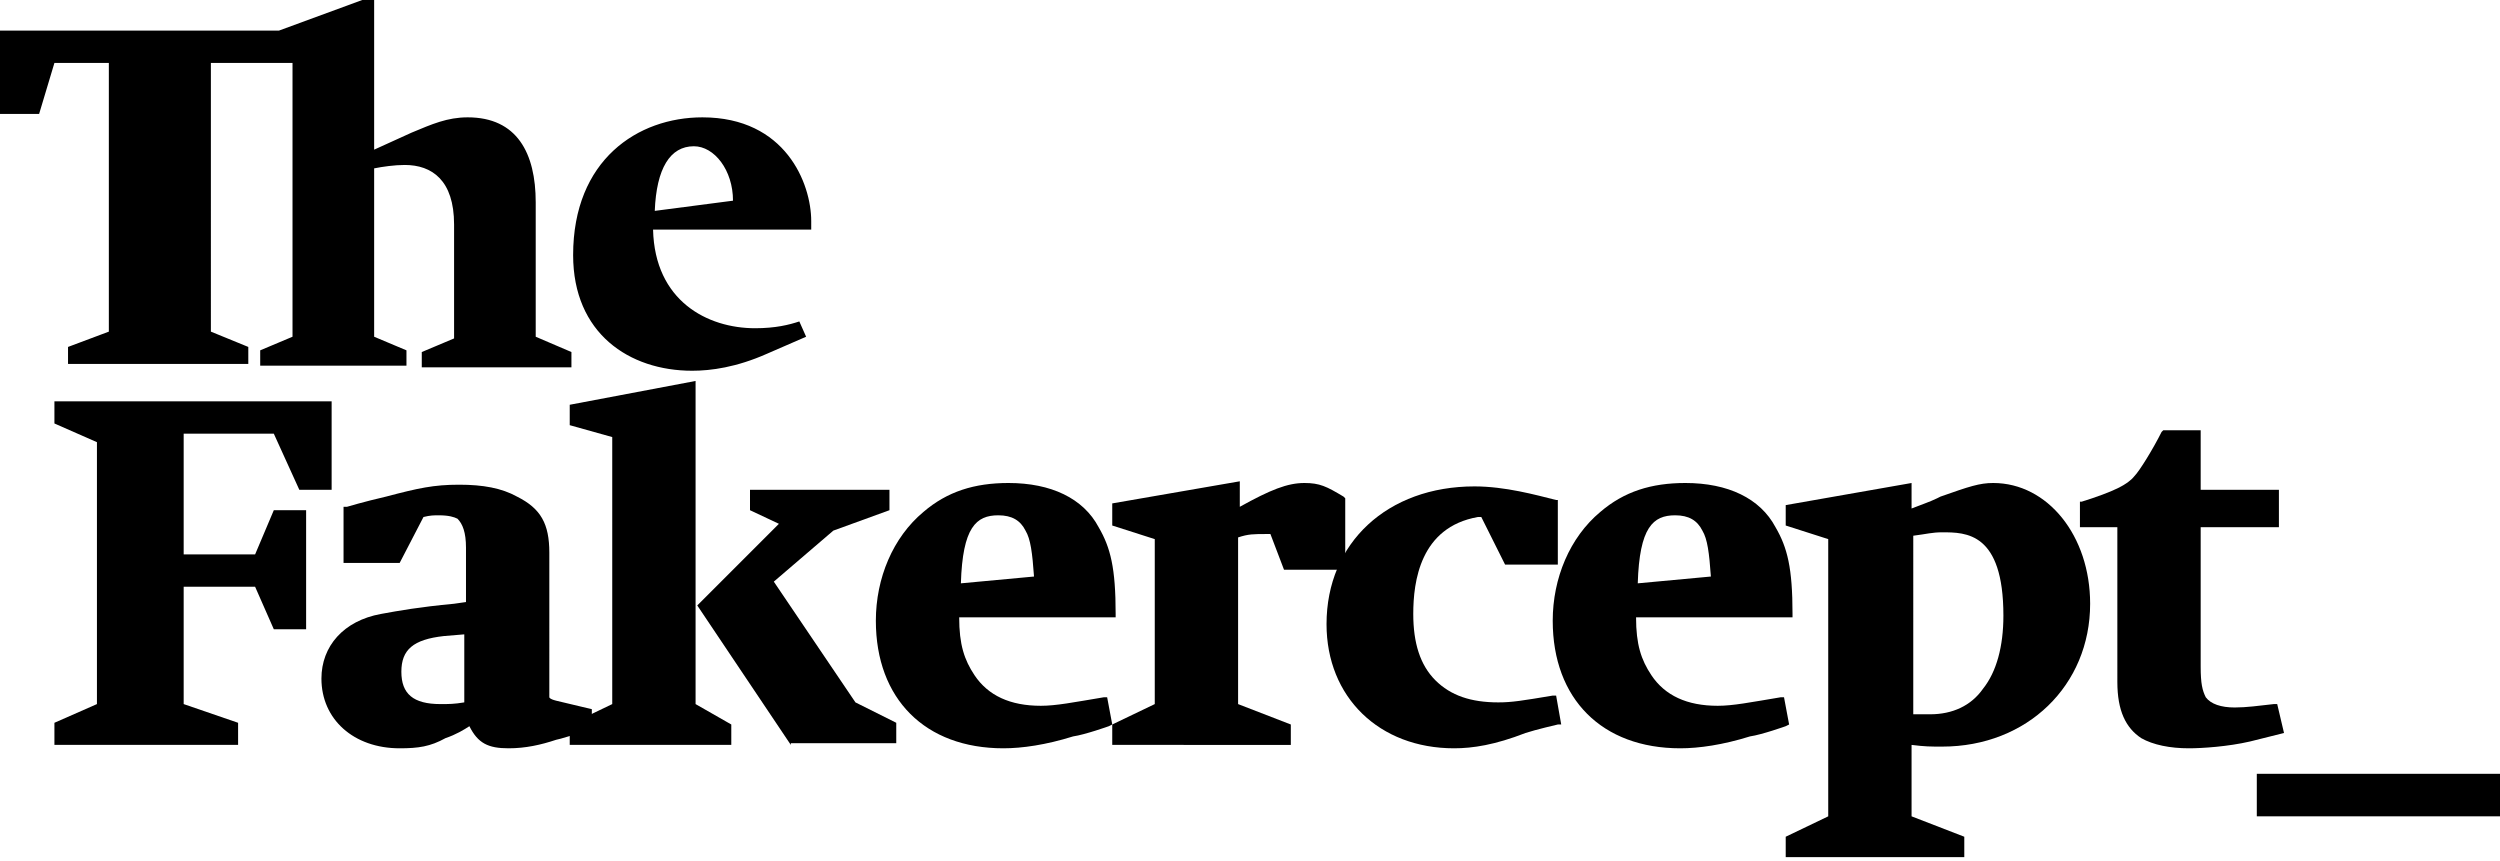 <?xml version="1.0" encoding="utf-8"?>
<!-- Generator: Adobe Illustrator 21.0.2, SVG Export Plug-In . SVG Version: 6.00 Build 0)  -->
<svg version="1.1" id="Layer_1" xmlns="http://www.w3.org/2000/svg" xmlns:xlink="http://www.w3.org/1999/xlink" x="0px" y="0px"
	 viewBox="0 0 147 50.6" style="enable-background:new 0 0 147 50.6;" xml:space="preserve">
<path d="M40.8,8.6c1.2,0,2.3,1.4,2.3,3.2l-4.6,0.6C38.6,9.9,39.4,8.6,40.8,8.6 M47.7,13.4V13c0-2.2-1.5-6.1-6.4-6.1
	c-3.8,0-7.6,2.5-7.6,8.1c0,4.6,3.3,6.8,7,6.8c1.1,0,2.6-0.2,4.4-1l2.3-1L47,18.9c-0.6,0.2-1.4,0.4-2.6,0.4c-2.8,0-5.9-1.6-6-5.8
	H47.7L47.7,13.4z M31.5,19.8v-7.9c0-2.9-1.1-5-4-5c-1.2,0-2.1,0.4-3.3,0.9L22,8.8V0h-0.7l-4.9,1.8H0v4.9h2.3l0.9-3h3.2v15.8L4,20.4
	v1h10.6v-1l-2.2-0.9V3.7h4.8v16.1l-1.9,0.8v0.9h8.6v-0.9L22,19.8V9.9c0.5-0.1,1.2-0.2,1.8-0.2c1.6,0,2.9,0.9,2.9,3.5v6.7l-1.9,0.8
	v0.9h8.8v-0.9L31.5,19.8z"/>
<g>
	<g>
		<g>
			<polygon points="3.2,43.8 3.2,42.5 5.7,41.4 5.7,26 3.2,24.9 3.2,23.6 19.5,23.6 19.5,28.8 17.6,28.8 16.1,25.5 10.8,25.5 
				10.8,32.6 15,32.6 16.1,30 18,30 18,37 16.1,37 15,34.5 10.8,34.5 10.8,41.4 14,42.5 14,43.8 			"/>
		</g>
		<g>
			<path d="M29.9,44c-1.2,0-1.8-0.3-2.3-1.3c-0.3,0.2-0.8,0.5-1.4,0.7c-0.9,0.5-1.6,0.6-2.7,0.6c-2.7,0-4.6-1.7-4.6-4.1
				c0-1.9,1.3-3.4,3.5-3.8c1.1-0.2,2.2-0.4,4.3-0.6l0.7-0.1v-3.2c0-0.9-0.2-1.4-0.5-1.7c-0.2-0.1-0.5-0.2-1.1-0.2
				c-0.3,0-0.5,0-0.9,0.1l-1.4,2.7h-3.3v-3.3l0.2,0c0,0,1-0.3,2.3-0.6c1.9-0.5,2.8-0.7,4.3-0.7c1.4,0,2.5,0.2,3.4,0.7
				c1.4,0.7,1.9,1.6,1.9,3.3V41c0,0,0,0.1,0.4,0.2l2.1,0.5v1.2l-0.1,0c-0.6,0.2-1.9,0.6-2,0.6C31.8,43.8,30.9,44,29.9,44z
				 M26.1,37.4c-1.8,0.2-2.5,0.8-2.5,2.1c0,1.3,0.7,1.9,2.3,1.9c0.5,0,0.8,0,1.4-0.1l0,0v-4L26.1,37.4z"/>
		</g>
		<g>
			<path d="M46.5,43.8L41,35.6l4.8-4.8L44.1,30v-1.2h8.2V30L49,31.2l-3.5,3l4.8,7.1l2.4,1.2v1.2H46.5z M33.5,43.8v-1.2l2.5-1.2V25.7
				L33.5,25v-1.2l7.4-1.4v19l2.1,1.2v1.2H33.5z"/>
		</g>
		<g>
			<path d="M59,44c-4.6,0-7.5-2.9-7.5-7.5c0-2.5,1-4.9,2.8-6.4c1.4-1.2,3-1.7,5-1.7c2.5,0,4.4,0.9,5.3,2.6c0.7,1.2,1,2.4,1,5.1
				l0,0.2h-9.2c0,1.6,0.3,2.5,0.9,3.4c0.8,1.2,2.1,1.8,3.9,1.8c0.9,0,1.9-0.2,3.7-0.5l0.2,0l0.3,1.6l-0.2,0.1c0,0-1.4,0.5-2.1,0.6
				C61.5,43.8,60.1,44,59,44z M58.7,30.3c-1.3,0-2.1,0.7-2.2,4l4.3-0.4c-0.1-1.4-0.2-2.2-0.5-2.7C60,30.6,59.5,30.3,58.7,30.3z"/>
		</g>
		<g>
			<path d="M65.4,43.8v-1.2l2.5-1.2v-9.7l-2.5-0.8v-1.3l7.5-1.3v1.5c1.8-1,2.8-1.4,3.8-1.4c0.9,0,1.3,0.2,2.3,0.8l0.1,0.1v4.2h-3.6
				l-0.8-2.1h-0.2c-0.8,0-1.1,0-1.7,0.2v9.8l3.1,1.2v1.2H65.4z"/>
		</g>
		<g>
			<path d="M85.5,44c-4.4,0-7.5-3-7.5-7.3c0-4.8,3.6-8.1,8.7-8.1c1.8,0,3.6,0.5,4.8,0.8l0.1,0v3.8h-3.1l-1.4-2.8c-0.1,0-0.1,0-0.2,0
				c-3.4,0.6-3.8,3.8-3.8,5.7c0,1.7,0.4,3,1.3,3.9c0.9,0.9,2.1,1.3,3.7,1.3c0.8,0,1.4-0.1,3.2-0.4l0.2,0l0.3,1.7l-0.2,0
				c0,0-1.3,0.3-1.9,0.5C87.9,43.8,86.6,44,85.5,44z"/>
		</g>
		<g>
			<path d="M98.8,44c-4.6,0-7.5-2.9-7.5-7.5c0-2.5,1-4.9,2.8-6.4c1.4-1.2,3-1.7,5-1.7c2.5,0,4.4,0.9,5.3,2.6c0.7,1.2,1,2.4,1,5.1
				l0,0.2h-9.2c0,1.6,0.3,2.5,0.9,3.4c0.8,1.2,2.1,1.8,3.9,1.8c0.9,0,1.9-0.2,3.7-0.5l0.2,0l0.3,1.6l-0.2,0.1c0,0-1.4,0.5-2.1,0.6
				C101.3,43.8,99.9,44,98.8,44z M98.5,30.3c-1.3,0-2.1,0.7-2.2,4l4.3-0.4c-0.1-1.4-0.2-2.2-0.5-2.7C99.8,30.6,99.3,30.3,98.5,30.3z
				"/>
		</g>
		<g>
			<path d="M105,50.4v-1.2l2.5-1.2V31.7l-2.5-0.8v-1.2l7.4-1.3v1.5c0.5-0.2,1.1-0.4,1.5-0.6l0.2-0.1c1.7-0.6,2.3-0.8,3.1-0.8
				c3.2,0,5.7,3.1,5.7,7.1c0,4.8-3.7,8.4-8.7,8.4c-0.7,0-1,0-1.8-0.1V48l3.1,1.2v1.2H105z M112.5,42c0.4,0,0.7,0,1,0
				c1.3,0,2.4-0.5,3.1-1.5c0.8-1,1.2-2.5,1.2-4.3c0-4.9-2.2-4.9-3.6-4.9c-0.6,0-0.9,0.1-1.7,0.2V42z"/>
		</g>
		<g>
			<path d="M128.7,44c-1.1,0-2.1-0.2-2.8-0.6c-0.9-0.6-1.4-1.6-1.4-3.3V31h-2.2v-1.5l0.1,0c1.9-0.6,2.7-1,3.1-1.5
				c0.3-0.3,1.1-1.6,1.6-2.6l0.1-0.1h2.2v3.5h4.6V31h-4.6v8.2c0,1,0.1,1.4,0.3,1.8c0.3,0.4,0.9,0.6,1.7,0.6c0.7,0,1.4-0.1,2.3-0.2
				l0.2,0l0.4,1.7l-2,0.5C131,43.9,129.5,44,128.7,44z"/>
		</g>
		<g>
			<rect x="132.7" y="45.5" width="14.5" height="2.5"/>
		</g>
	</g>
</g>
</svg>

